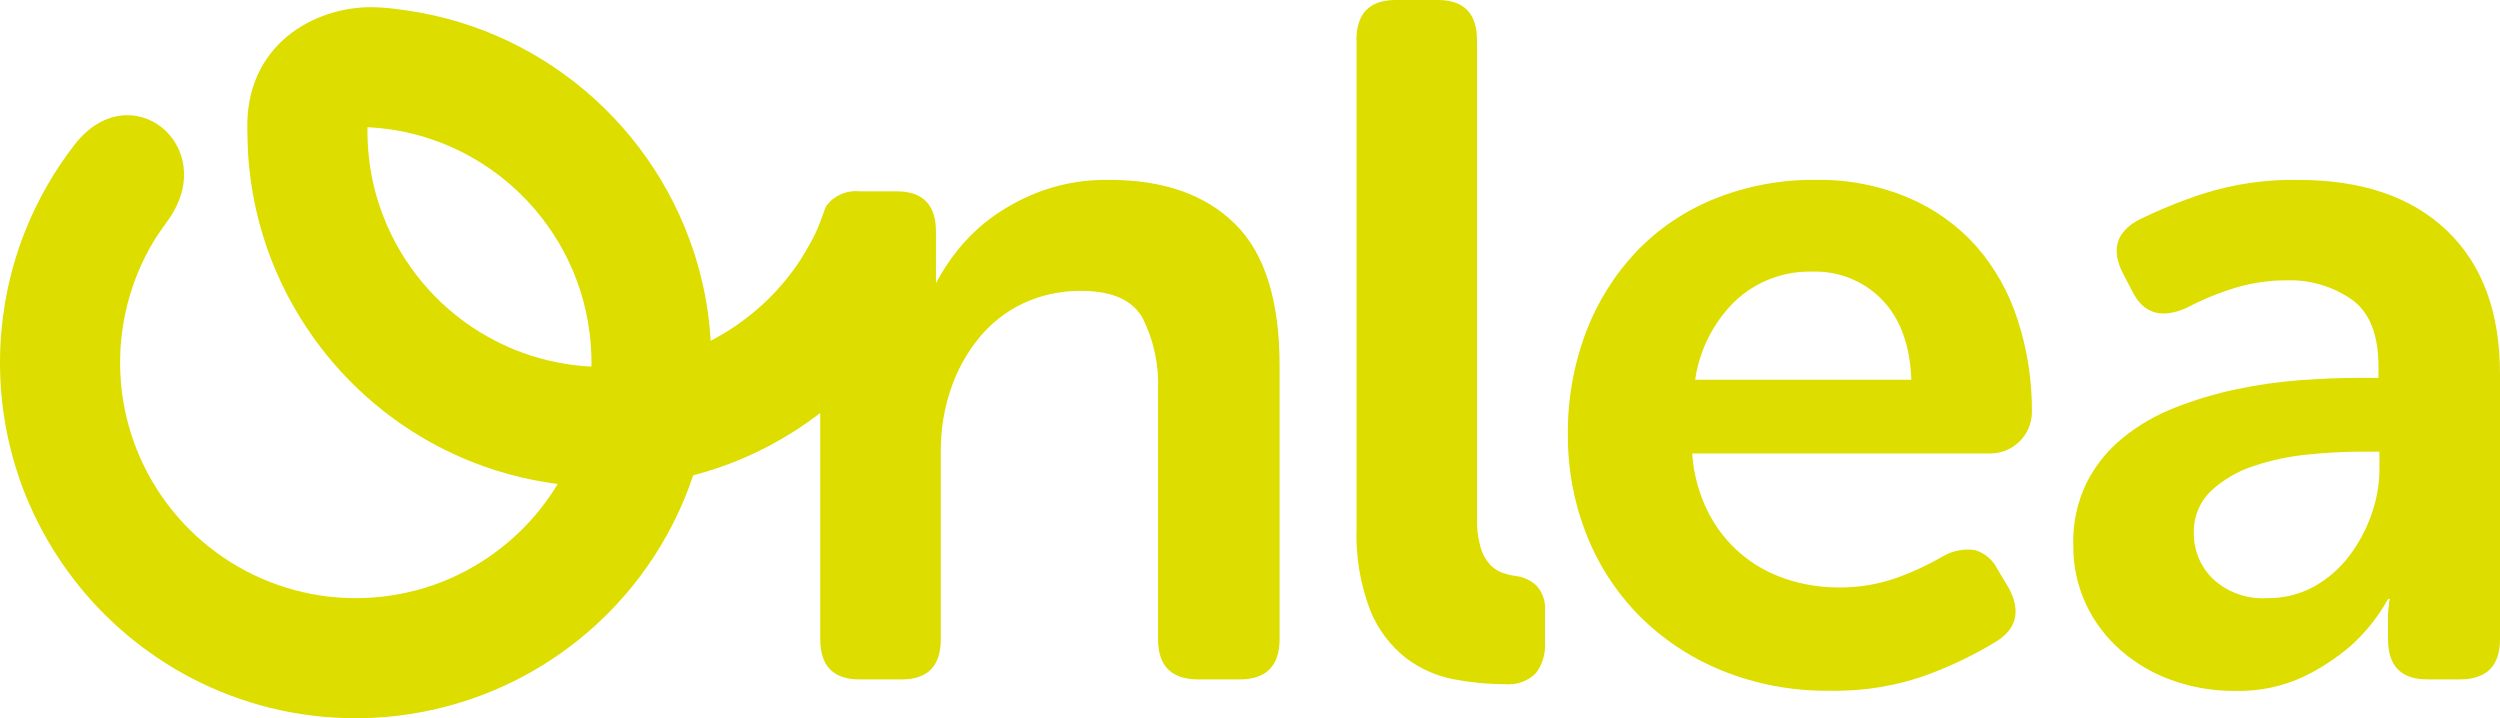 <?xml version="1.0" encoding="UTF-8"?><svg id="Layer_1" xmlns="http://www.w3.org/2000/svg" viewBox="0 0 531.52 152.7"><defs><style>.cls-1{fill:#dd0;}</style></defs><g id="Group_1406"><path id="Path_8010" class="cls-1" d="m262.56,47.6c-6.3-6.24-15.22-9.36-26.75-9.36-4.77-.08-9.52.67-14.03,2.24-3.76,1.34-7.32,3.19-10.58,5.5-2.82,2.02-5.36,4.42-7.53,7.12-1.79,2.21-3.36,4.6-4.68,7.12v-10.99c0-5.7-2.78-8.55-8.34-8.55h-7.93c-2.68-.28-5.3.85-6.95,2.98-.61.9-1.3,4.02-3.1,7.33-.75,1.38-1.52,2.75-2.37,4.07-.32.49-.63.98-.98,1.46-1.98,2.83-4.25,5.46-6.77,7.83-.42.39-.83.77-1.27,1.15-.99.87-2.01,1.7-3.07,2.49-.35.26-.71.52-1.06.77-.76.54-1.54,1.06-2.34,1.57-1.2.75-2.44,1.45-3.71,2.12-.1-1.66-.25-3.3-.46-4.93-.26-2.09-.61-4.16-1.04-6.19-.53-2.48-1.18-4.94-1.95-7.35-.62-1.94-1.32-3.84-2.09-5.71-1.41-3.42-3.07-6.73-4.96-9.9-7.69-12.89-19.03-23.21-32.59-29.66-6.72-3.19-13.88-5.36-21.24-6.45-.5-.07-1-.14-1.5-.21-2.05-.3-4.11-.48-6.17-.53-12.43-.08-27.13,8.12-26.51,26.36.05,1.55.05,3.09.14,4.61.04.65.08,1.29.14,1.94.25,2.92.67,5.82,1.26,8.69.63,3.08,1.46,6.12,2.47,9.1.67,1.99,1.43,3.94,2.27,5.85,1.45,3.33,3.14,6.54,5.05,9.62,6.8,10.97,16.28,20.02,27.54,26.3,2.19,1.22,4.44,2.33,6.76,3.33,1.93.83,3.9,1.59,5.91,2.26.4.14.8.27,1.21.4,3.65,1.16,7.37,2.03,11.15,2.62.69.11,1.39.2,2.09.29-.28.45-.56.91-.85,1.36-5.4,8.34-13.15,14.9-22.27,18.84-4.51,1.95-9.29,3.21-14.18,3.76-4.46.5-8.97.41-13.4-.28-9.8-1.54-18.93-5.95-26.22-12.68-3.33-3.07-6.23-6.58-8.62-10.43-1.27-2.04-2.39-4.18-3.35-6.38-.56-1.27-1.06-2.56-1.5-3.87-1.3-3.82-2.13-7.78-2.47-11.8-.13-1.43-.19-2.88-.19-4.34,0-1.68.08-3.34.25-4.98.16-1.64.4-3.25.72-4.84.32-1.6.71-3.17,1.18-4.7s1-3.05,1.61-4.52c.96-2.34,2.1-4.6,3.4-6.77,1.02-1.69,2.24-3.25,3.34-4.88,10.58-15.54-8.37-30.81-20.17-15.63-4.17,5.37-7.6,11.29-10.19,17.58-.92,2.22-1.72,4.49-2.43,6.82s-1.29,4.69-1.78,7.1c-.47,2.4-.83,4.83-1.08,7.31C.12,72.02,0,74.52,0,77.06,0,79.27.09,81.45.28,83.62c.52,6.06,1.77,12.04,3.73,17.8.67,1.99,1.43,3.94,2.27,5.85,1.45,3.33,3.14,6.55,5.06,9.63,5.22,8.41,12.04,15.72,20.07,21.52,9.63,6.97,20.78,11.55,32.52,13.38,6.7,1.04,13.5,1.18,20.23.42,29.23-3.31,53.88-23.27,63.22-51.16,7.43-1.93,14.51-5,21.01-9.08,2.07-1.3,4.07-2.7,6-4.19v48.11c0,5.69,2.78,8.54,8.34,8.55h8.95c5.56,0,8.34-2.85,8.34-8.55v-40.08c-.02-4.46.7-8.9,2.14-13.12,1.33-3.96,3.36-7.65,6-10.88,2.55-3.1,5.74-5.6,9.36-7.32,3.88-1.81,8.13-2.72,12.41-2.65,6.51,0,10.85,1.93,13.02,5.8,2.37,4.76,3.49,10.05,3.26,15.36v52.89c0,5.69,2.85,8.54,8.54,8.55h8.75c5.7,0,8.55-2.85,8.55-8.55v-58.18c0-13.83-3.15-23.86-9.46-30.11m-136.85,30.33c-1.77-.09-3.54-.27-5.29-.54-2.5-.39-4.98-.97-7.39-1.74-3.19-1.01-6.27-2.34-9.19-3.97-9.61-5.35-17.19-13.71-21.59-23.79-.55-1.27-1.05-2.56-1.5-3.87-1.3-3.82-2.13-7.78-2.47-11.79-.13-1.43-.19-2.88-.19-4.34,0-.29,0-.57.01-.86,1.65.08,3.29.24,4.9.47,7.83,1.16,15.27,4.16,21.71,8.77,3.4,2.43,6.48,5.27,9.18,8.46,1.77,2.1,3.37,4.34,4.78,6.7,1.26,2.1,2.35,4.3,3.29,6.56.51,1.24.97,2.5,1.38,3.78.51,1.59.94,3.22,1.29,4.87.28,1.34.51,2.71.69,4.1.27,2.1.4,4.21.4,6.33,0,.29,0,.57-.01.86"/><path id="Path_8011" class="cls-1" d="m288.39,8.54C288.39,2.85,291.17,0,296.73,0h8.95C311.24,0,314.02,2.85,314.02,8.54v101.51c-.06,2.09.18,4.18.72,6.2.36,1.35,1.02,2.6,1.93,3.66.72.82,1.63,1.45,2.65,1.83.92.33,1.88.57,2.85.71,1.72.19,3.33.94,4.58,2.14,1.25,1.43,1.87,3.29,1.73,5.18v6.94c.13,2.3-.55,4.57-1.93,6.41-1.74,1.73-4.17,2.59-6.61,2.34-3.62,0-7.23-.35-10.78-1.02-3.69-.69-7.17-2.22-10.17-4.48-3.37-2.64-6-6.11-7.62-10.07-2.19-5.67-3.19-11.73-2.95-17.8V8.54Z"/><path id="Path_8012" class="cls-1" d="m333.34,92.56c-.09-7.5,1.22-14.95,3.86-21.97,2.42-6.39,6.09-12.23,10.79-17.19,4.7-4.87,10.39-8.69,16.68-11.19,6.79-2.7,14.05-4.05,21.36-3.97,6.73-.11,13.42,1.17,19.63,3.76,5.51,2.33,10.44,5.83,14.44,10.27,3.99,4.56,7,9.89,8.85,15.66,2.08,6.37,3.11,13.03,3.05,19.73-.06,4.89-4.06,8.8-8.95,8.75h-63.28c.29,4.32,1.43,8.54,3.36,12.41,3.38,6.75,9.31,11.87,16.48,14.24,3.64,1.23,7.45,1.85,11.29,1.83,4.4.06,8.78-.7,12.91-2.24,3.28-1.21,6.44-2.71,9.46-4.48,2.01-1.12,4.33-1.55,6.61-1.22,2.1.62,3.84,2.09,4.8,4.07l2.44,4.07c2.57,4.88,1.63,8.68-2.85,11.39-4.46,2.7-9.16,4.98-14.03,6.81-6.77,2.51-13.95,3.72-21.16,3.56-7.95.12-15.83-1.37-23.19-4.37-6.6-2.7-12.59-6.72-17.6-11.8-4.82-4.96-8.59-10.84-11.09-17.29-2.59-6.65-3.9-13.72-3.86-20.85m73.03-11.8c-.27-7.32-2.34-12.99-6.2-16.99-3.85-3.99-9.21-6.17-14.75-6-6.15-.19-12.11,2.08-16.58,6.31-4.56,4.49-7.52,10.35-8.44,16.68h45.97Z"/><path id="Path_8013" class="cls-1" d="m440.79,115.74c-.11-4.54.87-9.04,2.85-13.12,1.87-3.7,4.51-6.96,7.73-9.56,3.34-2.7,7.08-4.86,11.09-6.41,4.19-1.64,8.51-2.94,12.91-3.87,4.43-.94,8.91-1.59,13.43-1.93,4.48-.34,8.68-.51,12.61-.51h4.27v-2.43c0-6.78-1.9-11.53-5.69-14.24-4-2.77-8.77-4.2-13.63-4.07-4.15-.03-8.27.62-12.21,1.93-3.23,1.05-6.36,2.37-9.36,3.97-5.29,2.31-9.09,1.15-11.39-3.46l-2.02-3.86c-2.58-5.01-1.49-8.81,3.25-11.39,4.44-2.19,9.03-4.06,13.73-5.59,6.54-2.08,13.38-3.08,20.24-2.95,13.56,0,24.1,3.59,31.63,10.78,7.53,7.19,11.29,17.36,11.29,30.52v56.34c0,5.7-2.85,8.55-8.55,8.55h-6.92c-5.56,0-8.34-2.85-8.34-8.55v-4.06c-.04-1.09.03-2.18.21-3.25-.02-.42.05-.83.21-1.22h-.41c-2.03,3.65-4.64,6.95-7.73,9.77-3.08,2.68-6.5,4.94-10.17,6.71-4.58,2.15-9.59,3.19-14.64,3.05-4.54.04-9.05-.72-13.33-2.24-3.99-1.4-7.68-3.54-10.88-6.31-3.12-2.71-5.65-6.03-7.42-9.76-1.88-4.01-2.82-8.39-2.75-12.81m25.63-2.24c.01,3.56,1.44,6.96,3.97,9.46,3.14,2.97,7.38,4.48,11.69,4.17,3.45.05,6.85-.79,9.87-2.44,2.89-1.6,5.41-3.79,7.42-6.41,2.05-2.68,3.67-5.66,4.78-8.85,1.12-3.07,1.7-6.31,1.73-9.58v-3.85h-4.27c-3.25,0-6.92.2-10.99.61-3.91.37-7.77,1.19-11.49,2.44-3.36,1.09-6.45,2.89-9.05,5.29-2.48,2.39-3.81,5.72-3.66,9.15"/></g></svg>